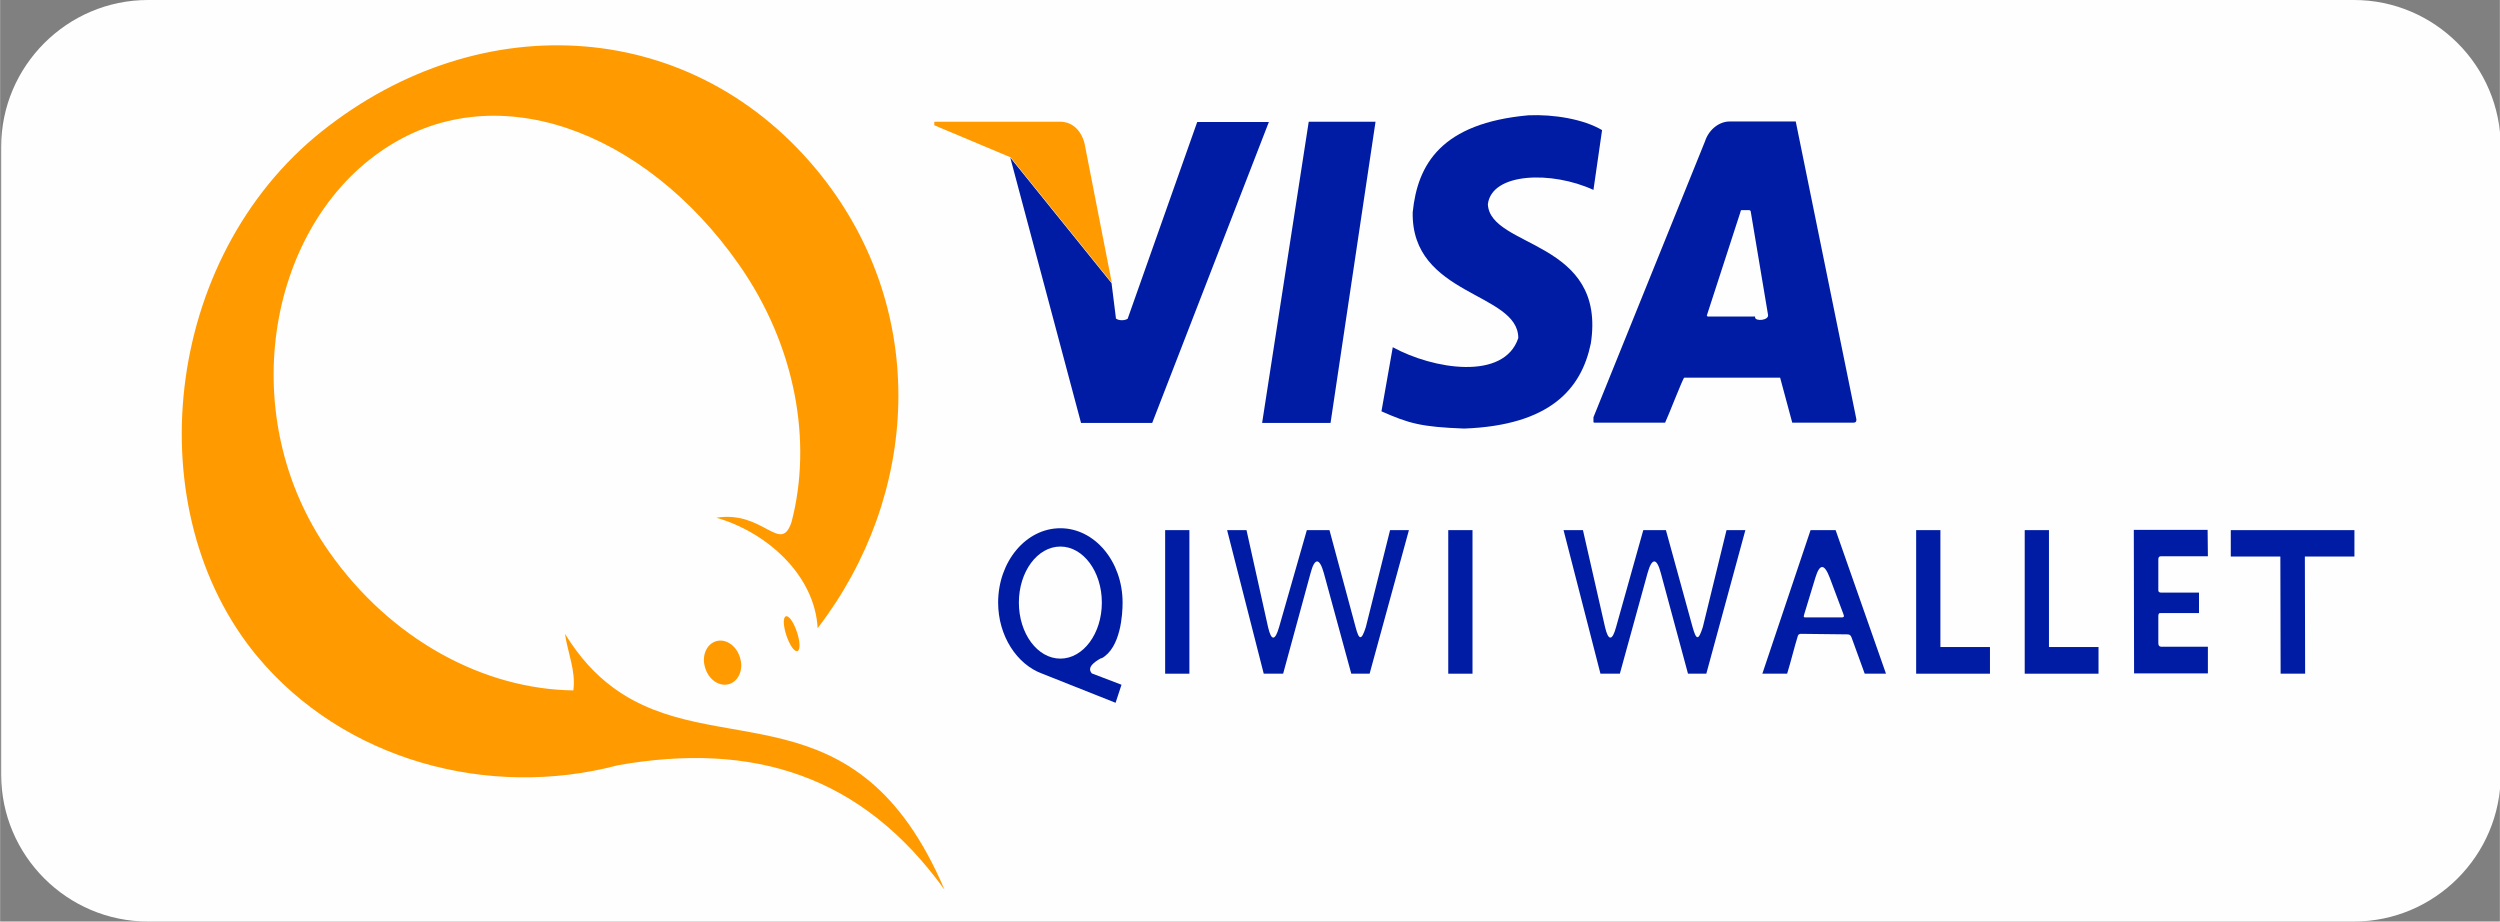 <?xml version="1.0" encoding="UTF-8"?>
<!DOCTYPE svg PUBLIC "-//W3C//DTD SVG 1.1//EN" "http://www.w3.org/Graphics/SVG/1.1/DTD/svg11.dtd">
<!-- Creator: CorelDRAW X6 -->
<svg xmlns="http://www.w3.org/2000/svg" xml:space="preserve" width="92.795mm" height="34.205mm" version="1.1" style="shape-rendering:geometricPrecision; text-rendering:geometricPrecision; image-rendering:optimizeQuality; fill-rule:evenodd; clip-rule:evenodd"
viewBox="0 0 9280 3421"
 xmlns:xlink="http://www.w3.org/1999/xlink">
 <rect x="0" y="0" width="9280" height="3421" fill="#808080" stroke="none"/>
 <defs>
  <style type="text/css">
   <![CDATA[
    .fil0 {fill:#FEFEFE}
    .fil1 {fill:#001CA5}
    .fil2 {fill:#FF9A00}
    .fil3 {fill:#001CA5;fill-rule:nonzero}
   ]]>
  </style>
 </defs>
 <g id="Слой_x0020_1">
  <path class="fil0" d="M549 0l8189 0c300,0 545,245 545,545l0 2331c0,300 -245,545 -545,545l-8189 0c-300,0 -545,-245 -545,-545l0 -2331c0,-300 245,-545 545,-545z"/>
  <g id="_1825708976">
   <path class="fil1" d="M4014 1570l263 0 433 -1117 -266 0 -257 727c0,3 0,-1 0,2 -9,9 -36,9 -45,0l0 -3 -16 -128 -376 -466 263 986z"/>
   <polygon class="fil1" points="4685,1570 4939,1570 5106,452 4858,452 "/>
   <path class="fil1" d="M5915 1550c0,5 0,11 0,16 0,2 1,3 3,3l263 0c11,-22 66,-165 71,-167l356 0 45 167c76,0 152,0 228,0 5,0 11,-2 10,-13l-225 -1105c-81,0 -163,0 -244,0 -35,-1 -77,25 -93,74l-414 1024zm421 -379l125 -385c1,-5 1,-6 6,-6l19 0c13,-1 12,3 13,6l64 382c5,22 -48,26 -48,10 0,-3 -1,-4 -3,-3l-173 0 -3 -3z"/>
   <polygon class="fil1" points="4415,1968 4325,1968 4325,2501 4415,2501 "/>
   <path class="fil2" d="M4027 538c-6,-32 -31,-83 -87,-86 -156,0 -313,0 -469,0 -3,0 -3,0 -3,3l0 10 283 119 376 466 -100 -511z"/>
   <path class="fil1" d="M5905 1277c61,-388 -374,-354 -382,-519 15,-118 238,-124 392,-53l32 -222c-69,-41 -180,-59 -273,-55 -323,29 -412,181 -430,360 -6,312 392,296 392,467 -53,159 -316,116 -466,34l-42 238c102,45 147,58 307,64 319,-12 435,-147 470,-315z"/>
   <path class="fil1" d="M3936 2029c-85,0 -154,93 -154,208 0,115 69,208 154,208 85,0 154,-93 154,-208 0,-115 -69,-208 -154,-208zm153 415c71,-39 78,-163 78,-207 0,-153 -104,-276 -231,-276 -128,0 -231,124 -231,276 0,124 70,230 164,264l272 108 22 -67 -110 -42c-20,-22 9,-43 35,-57z"/>
   <path class="fil3" d="M4691 2501l-136 -533 72 0 80 360c12,52 26,52 41,0l103 -360 84 0 97 360c13,50 22,50 38,0l90 -360 70 0 -146 533 -68 0 -102 -374c-16,-57 -34,-57 -49,0l-102 374 -73 0z"/>
   <polygon class="fil1" points="5466,1968 5376,1968 5376,2501 5466,2501 "/>
   <path class="fil3" d="M5941 2501l-137 -533 72 0 82 360c12,52 27,52 41,0l101 -360 84 0 99 360c14,50 22,50 38,0l88 -360 70 0 -145 533 -68 0 -101 -374c-15,-57 -33,-57 -49,0l-103 374 -73 0z"/>
   <path class="fil3" d="M6839 2292c-46,0 -92,0 -137,0 -5,0 -8,0 -5,-10l42 -138c16,-52 33,-52 53,0 17,45 34,91 51,136 4,10 1,11 -4,12zm34 74l49 135c36,0 44,0 79,0l-187 -533 -93 0 -179 533 92 0c14,-45 26,-96 40,-141 2,-5 5,-6 10,-7 57,1 114,1 172,2 8,0 13,1 17,11z"/>
   <polygon class="fil1" points="7203,1968 7113,1968 7113,2501 7387,2501 7387,2402 7203,2402 "/>
   <polygon class="fil1" points="7606,1968 7516,1968 7516,2501 7790,2501 7790,2402 7606,2402 "/>
   <path class="fil1" d="M8163 2200l-142 0c-9,-1 -9,-6 -9,-10l0 -114c0,-8 4,-11 10,-11l174 0 -1 -98 -274 0 1 533 274 0 0 -99 -171 0c-11,0 -13,-6 -13,-15l0 -100c1,-10 3,-10 9,-10l142 0 0 -77z"/>
   <polygon class="fil1" points="8281,1968 8281,2066 8465,2066 8466,2501 8557,2501 8556,2066 8740,2066 8740,1968 "/>
   <path class="fil2" d="M2293 2841c-482,127 -1018,-19 -1339,-405 -447,-539 -352,-1477 241,-1949 593,-472 1386,-422 1853,164 402,506 366,1187 -13,1681 -11,-200 -193,-358 -376,-410 175,-28 238,138 279,16 78,-298 16,-655 -196,-957 -349,-498 -912,-712 -1332,-417 -420,294 -539,985 -189,1484 230,328 576,511 907,515 10,-72 -21,-140 -31,-210 54,88 114,152 178,199 381,282 904,-17 1231,751 -306,-425 -709,-551 -1214,-462zm363 -460c-35,12 -53,56 -38,100 14,44 54,70 90,58 35,-12 53,-56 38,-100 -14,-44 -54,-70 -90,-58zm261 -93c-11,4 -10,35 2,71 12,36 30,62 41,58 11,-4 10,-35 -2,-71 -12,-36 -30,-62 -41,-58z"/>
  </g>
 </g>
</svg>
